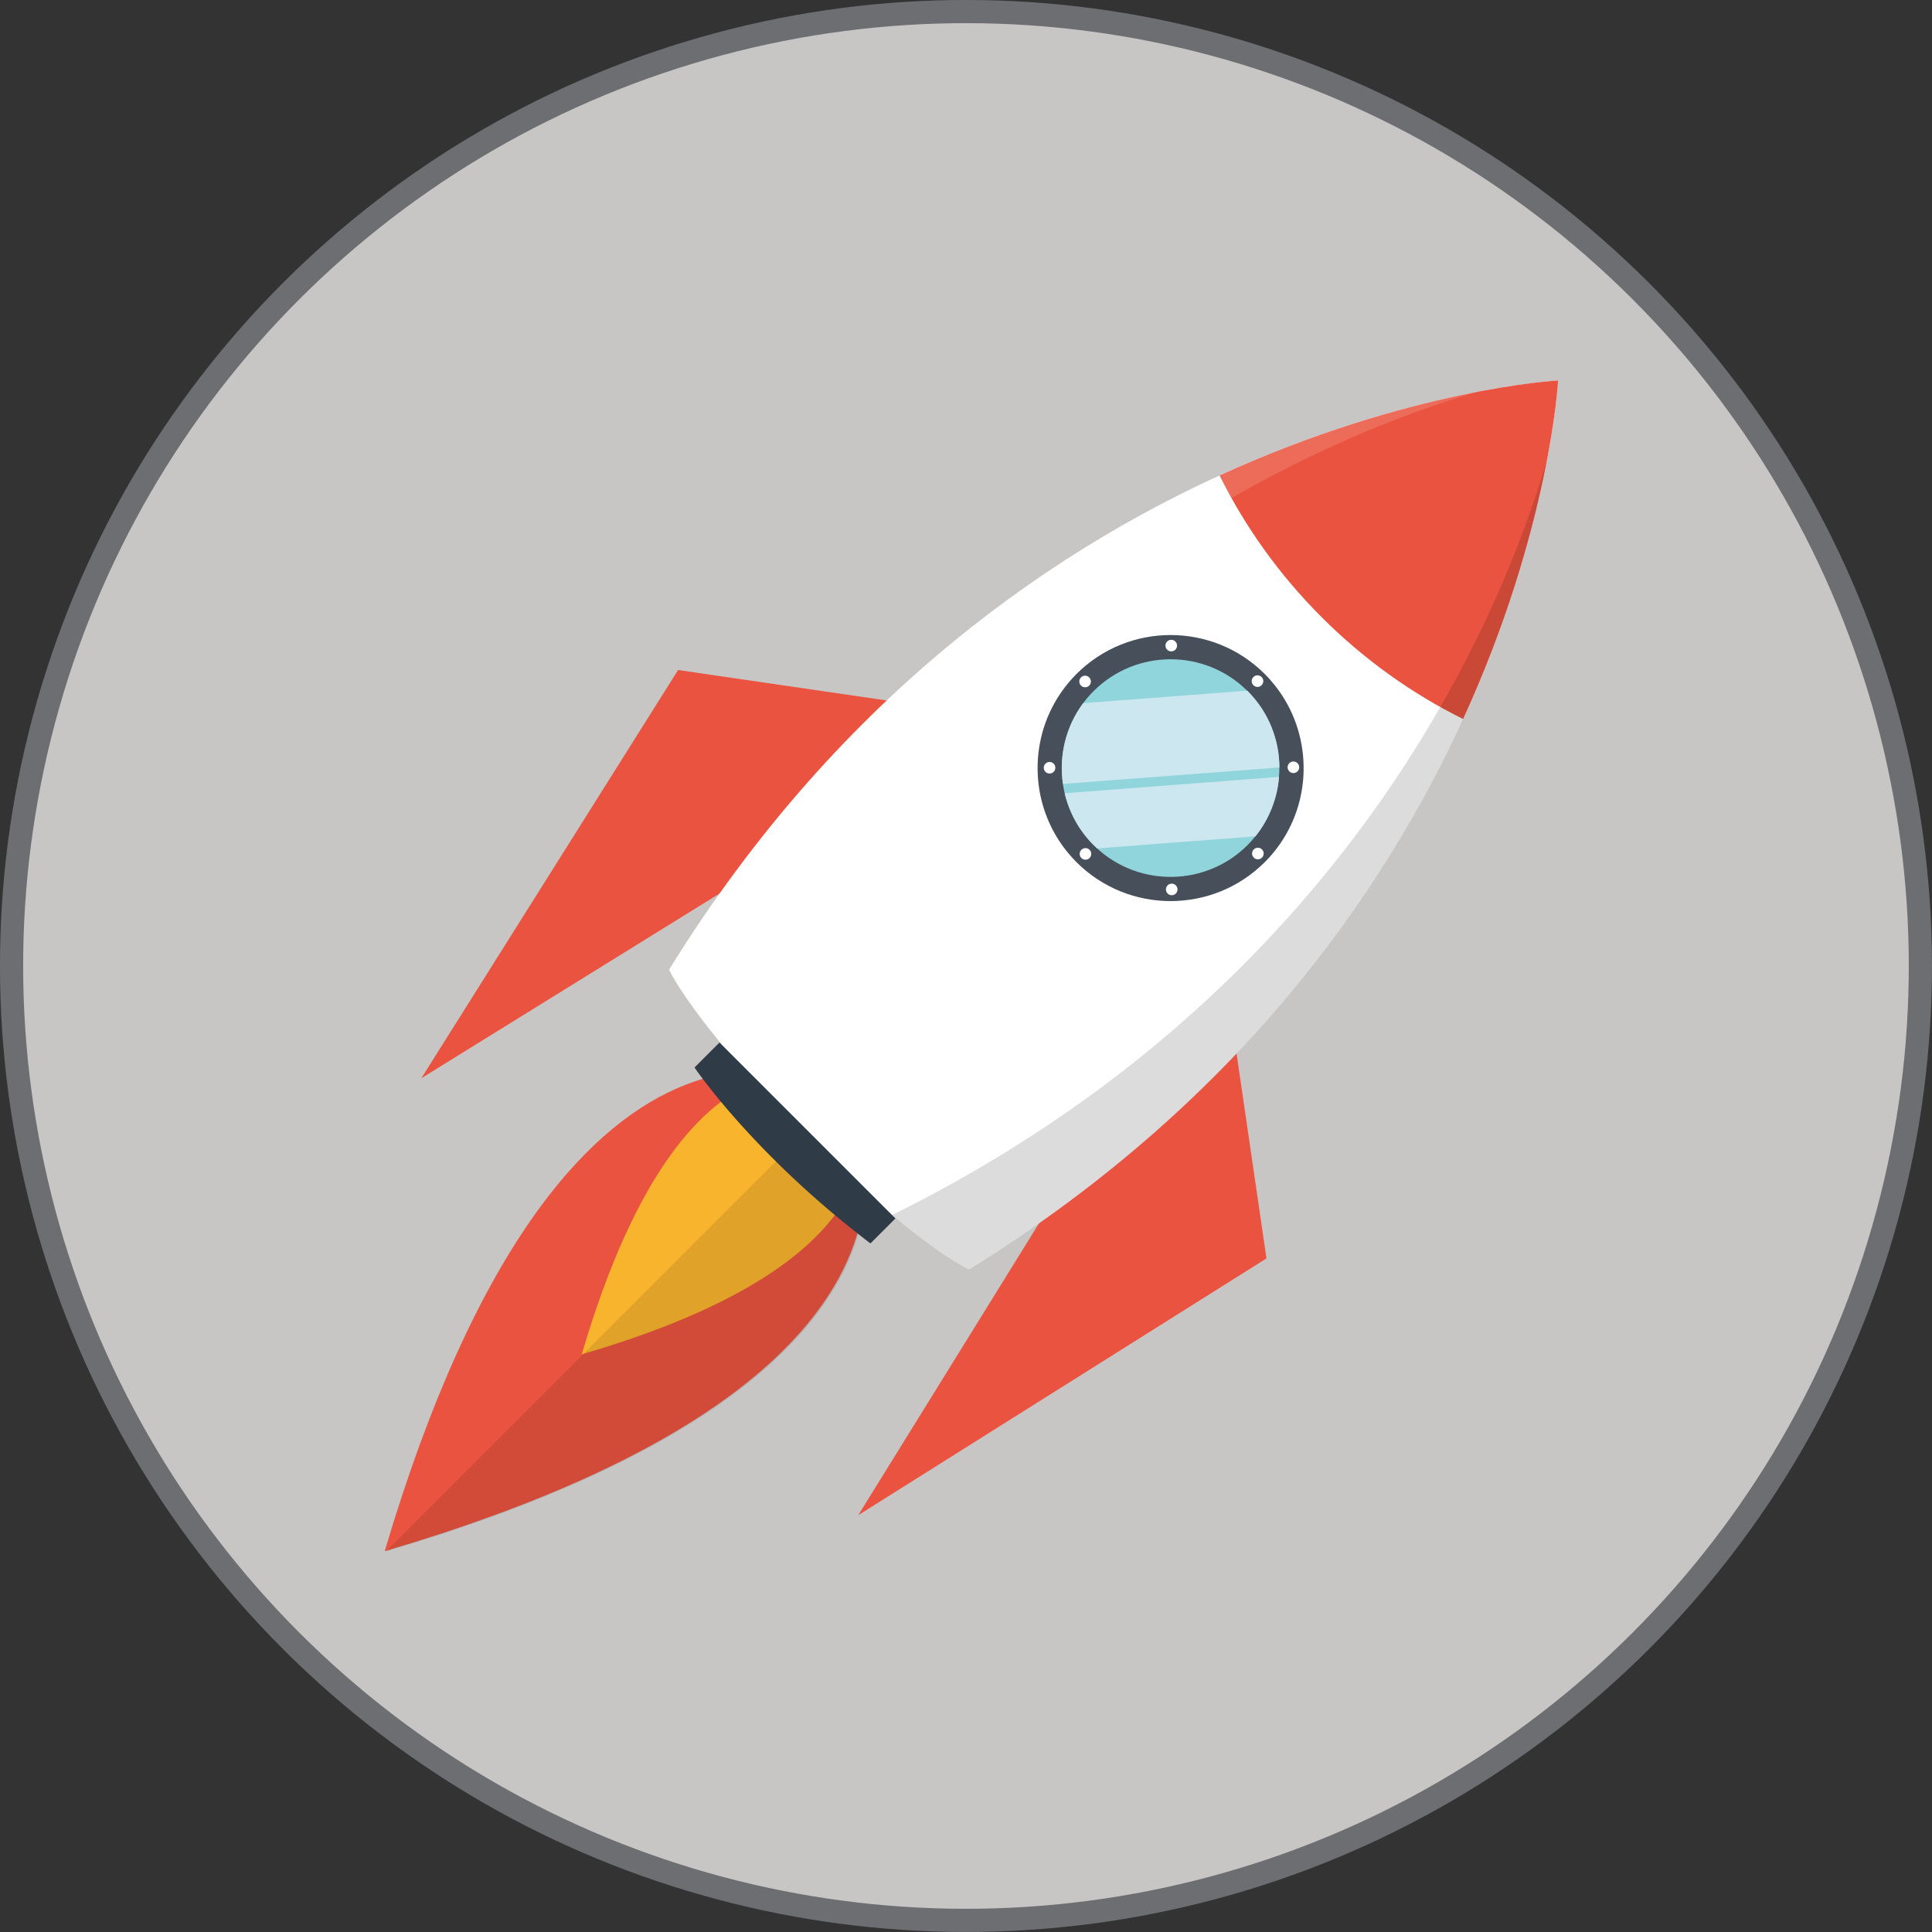 <?xml version="1.0" encoding="UTF-8"?>
<svg id="uuid-fe911bc3-cce7-4414-8970-be9e2790e85d" data-name="Layer 2" xmlns="http://www.w3.org/2000/svg" viewBox="0 0 416.75 416.75">
  <rect x="0" y="0" width="416.75" height="416.75" fill="#333333" stroke="none"/>
  <defs>
    <style>
      .uuid-7067cd87-63c5-421a-b9ff-81011f7ff5d9 {
        fill: #010101;
      }

      .uuid-7067cd87-63c5-421a-b9ff-81011f7ff5d9, .uuid-b1e6165e-7444-48e1-89b5-2bb300be845c, .uuid-11275811-c40e-4fc7-84b0-760f19e66998, .uuid-f94376b7-3cd9-4cee-87c5-bd4d9311e57a, .uuid-48cc5397-d02b-47fa-bfc1-f265758c8b9b, .uuid-2d4b40ce-9792-4238-b195-62671115151b, .uuid-5e4a7d8e-cbf8-4044-b524-1c33edd8a21a, .uuid-b6c316b8-6d30-435c-a485-b408b8ce50af, .uuid-3ef2de89-2b3c-4d7e-a363-c1d7c00f4340 {
        stroke-width: 0px;
      }

      .uuid-b1e6165e-7444-48e1-89b5-2bb300be845c {
        fill: #cce7ef;
      }

      .uuid-456838bb-87e8-4153-9c57-92daf74c72d5 {
        fill: #c8c6c5;
        stroke: #6d6e71;
        stroke-miterlimit: 10;
        stroke-width: 5px;
      }

      .uuid-11275811-c40e-4fc7-84b0-760f19e66998 {
        fill: #474f5b;
      }

      .uuid-f94376b7-3cd9-4cee-87c5-bd4d9311e57a {
        fill: #030303;
        opacity: .1;
      }

      .uuid-48cc5397-d02b-47fa-bfc1-f265758c8b9b {
        fill: #f8b42c;
      }

      .uuid-2d4b40ce-9792-4238-b195-62671115151b {
        fill: #90d5db;
      }

      .uuid-5e4a7d8e-cbf8-4044-b524-1c33edd8a21a {
        fill: #e9533f;
      }

      .uuid-fc35d735-722e-4f9f-afee-c8393edb55df {
        opacity: .14;
      }

      .uuid-b6c316b8-6d30-435c-a485-b408b8ce50af {
        fill: #2f3b46;
      }

      .uuid-3ef2de89-2b3c-4d7e-a363-c1d7c00f4340 {
        fill: #fff;
      }
    </style>
  </defs>
  <g id="uuid-b9badc28-5d6b-4926-97c7-fcb431ce1a6b" data-name="Layer 1">
    <circle class="uuid-456838bb-87e8-4153-9c57-92daf74c72d5" cx="208.37" cy="208.37" r="205.87" transform="translate(-86.31 208.37) rotate(-45)"/>
    <path class="uuid-5e4a7d8e-cbf8-4044-b524-1c33edd8a21a" d="M182.2,235.38s-58.92-36.58-99.22,99.22c136.06-40.05,99.22-99.22,99.22-99.22Z"/>
    <path class="uuid-48cc5397-d02b-47fa-bfc1-f265758c8b9b" d="M183.56,234.07s-34.67-21.6-58.07,58.07c79.82-23.25,58.07-58.07,58.07-58.07Z"/>
    <path class="uuid-f94376b7-3cd9-4cee-87c5-bd4d9311e57a" d="M83.23,334.67l99.11-99.11c1.53,2.42,34.18,59.9-99.11,99.11Z"/>
    <polygon class="uuid-5e4a7d8e-cbf8-4044-b524-1c33edd8a21a" points="191.88 151.19 146.27 144.53 90.88 232.59 159.53 190.07 191.88 151.19"/>
    <polygon class="uuid-5e4a7d8e-cbf8-4044-b524-1c33edd8a21a" points="266.53 225.85 273.19 271.45 185.13 326.84 227.65 258.19 266.53 225.85"/>
    <path class="uuid-3ef2de89-2b3c-4d7e-a363-c1d7c00f4340" d="M336.11,82.08s-117.02,6.13-191.77,127.08c0,0,4.6,10.59,29.01,35.67,25.08,24.42,35.67,29.01,35.67,29.01,120.95-74.75,127.08-191.77,127.08-191.77Z"/>
    <path class="uuid-5e4a7d8e-cbf8-4044-b524-1c33edd8a21a" d="M315.62,155.11c-10.99-5.45-21.34-12.79-30.55-22s-16.54-19.56-22-30.55c41.13-18.81,73.03-20.49,73.03-20.49,0,0-1.67,31.9-20.49,73.03Z"/>
    <path class="uuid-b6c316b8-6d30-435c-a485-b408b8ce50af" d="M155.2,224.88l-5.39,5.39s12.52,18.62,37.95,37.95l5.39-5.39-37.95-37.95Z"/>
    <g class="uuid-fc35d735-722e-4f9f-afee-c8393edb55df">
      <path class="uuid-7067cd87-63c5-421a-b9ff-81011f7ff5d9" d="M209.02,273.85s-5.1-2.22-16.61-11.74c98.24-48.6,131.38-129.19,141.28-162.79-6.77,35.3-32.07,117.3-124.67,174.52Z"/>
    </g>
    <g class="uuid-fc35d735-722e-4f9f-afee-c8393edb55df">
      <path class="uuid-3ef2de89-2b3c-4d7e-a363-c1d7c00f4340" d="M144.3,209.12s2.22,5.1,11.74,16.61c48.6-98.24,129.19-131.38,162.79-141.28-35.3,6.77-117.3,32.07-174.52,124.67Z"/>
    </g>
    <path class="uuid-11275811-c40e-4fc7-84b0-760f19e66998" d="M272.81,185.98c-11.19,11.19-29.41,11.19-40.6,0-.61-.61-1.17-1.23-1.71-1.87-3.09-3.69-5.11-7.98-6.06-12.45-.15-.69-.27-1.39-.36-2.09-.83-6.13.31-12.48,3.43-18,1.25-2.21,2.82-4.3,4.7-6.19,11.2-11.2,29.41-11.19,40.6,0,.82.82,1.57,1.67,2.27,2.56,3.98,5.06,6.02,11.15,6.12,17.27.01.71,0,1.41-.04,2.12-.26,4.61-1.62,9.16-4.09,13.23-1.17,1.93-2.59,3.76-4.26,5.43Z"/>
    <path class="uuid-2d4b40ce-9792-4238-b195-62671115151b" d="M269.11,182.29c-8.9,8.9-23.24,9.15-32.45.73-.26-.24-.51-.48-.77-.73-3.19-3.19-5.27-7.08-6.23-11.17-.16-.66-.28-1.33-.38-2.01-.88-6.02.57-12.32,4.36-17.42.68-.91,1.43-1.79,2.26-2.61,9.13-9.13,23.96-9.16,33.12-.09.03.03.06.06.09.08,4.55,4.55,6.83,10.5,6.86,16.47,0,.68-.02,1.36-.08,2.04-.37,4.58-2.07,9.07-5.1,12.83-.52.65-1.08,1.27-1.68,1.87Z"/>
    <g>
      <path class="uuid-3ef2de89-2b3c-4d7e-a363-c1d7c00f4340" d="M272.14,147.81c-.49.49-1.28.49-1.77,0s-.49-1.28,0-1.77,1.28-.49,1.77,0,.49,1.28,0,1.77Z"/>
      <path class="uuid-3ef2de89-2b3c-4d7e-a363-c1d7c00f4340" d="M279,166.76c-.69,0-1.25-.56-1.25-1.25,0-.69.56-1.25,1.25-1.25.69,0,1.25.56,1.25,1.25s-.56,1.25-1.25,1.25Z"/>
      <path class="uuid-3ef2de89-2b3c-4d7e-a363-c1d7c00f4340" d="M270.45,185c-.49-.49-.49-1.28,0-1.77.49-.49,1.28-.49,1.77,0s.49,1.28,0,1.77-1.28.49-1.77,0Z"/>
      <path class="uuid-3ef2de89-2b3c-4d7e-a363-c1d7c00f4340" d="M251.5,191.86c0-.69.56-1.25,1.25-1.25s1.25.56,1.25,1.25-.56,1.25-1.25,1.25c-.69,0-1.25-.56-1.25-1.25Z"/>
      <path class="uuid-3ef2de89-2b3c-4d7e-a363-c1d7c00f4340" d="M233.26,183.31c.49-.49,1.28-.49,1.77,0s.49,1.28,0,1.77c-.49.49-1.28.49-1.77,0s-.49-1.28,0-1.77Z"/>
      <path class="uuid-3ef2de89-2b3c-4d7e-a363-c1d7c00f4340" d="M226.4,164.36c.69,0,1.25.56,1.25,1.25s-.56,1.25-1.25,1.25-1.25-.56-1.25-1.25.56-1.25,1.25-1.25Z"/>
      <path class="uuid-3ef2de89-2b3c-4d7e-a363-c1d7c00f4340" d="M234.95,146.12c.49.49.49,1.28,0,1.77-.49.49-1.28.49-1.77,0s-.49-1.28,0-1.77c.49-.49,1.28-.49,1.77,0Z"/>
      <path class="uuid-3ef2de89-2b3c-4d7e-a363-c1d7c00f4340" d="M253.9,139.26c0,.69-.56,1.25-1.25,1.25s-1.25-.56-1.25-1.25.56-1.25,1.25-1.25,1.25.56,1.25,1.25Z"/>
    </g>
    <path class="uuid-b1e6165e-7444-48e1-89b5-2bb300be845c" d="M275.98,165.54l-46.69,3.56c-.88-6.02.57-12.32,4.36-17.42l35.38-2.7s.06.06.09.08c4.55,4.55,6.83,10.5,6.86,16.47Z"/>
    <path class="uuid-b1e6165e-7444-48e1-89b5-2bb300be845c" d="M270.8,180.41l-34.13,2.6c-.26-.24-.51-.48-.77-.73-3.19-3.19-5.27-7.08-6.23-11.17l46.23-3.53c-.37,4.58-2.07,9.07-5.1,12.83Z"/>
  </g>
</svg>
